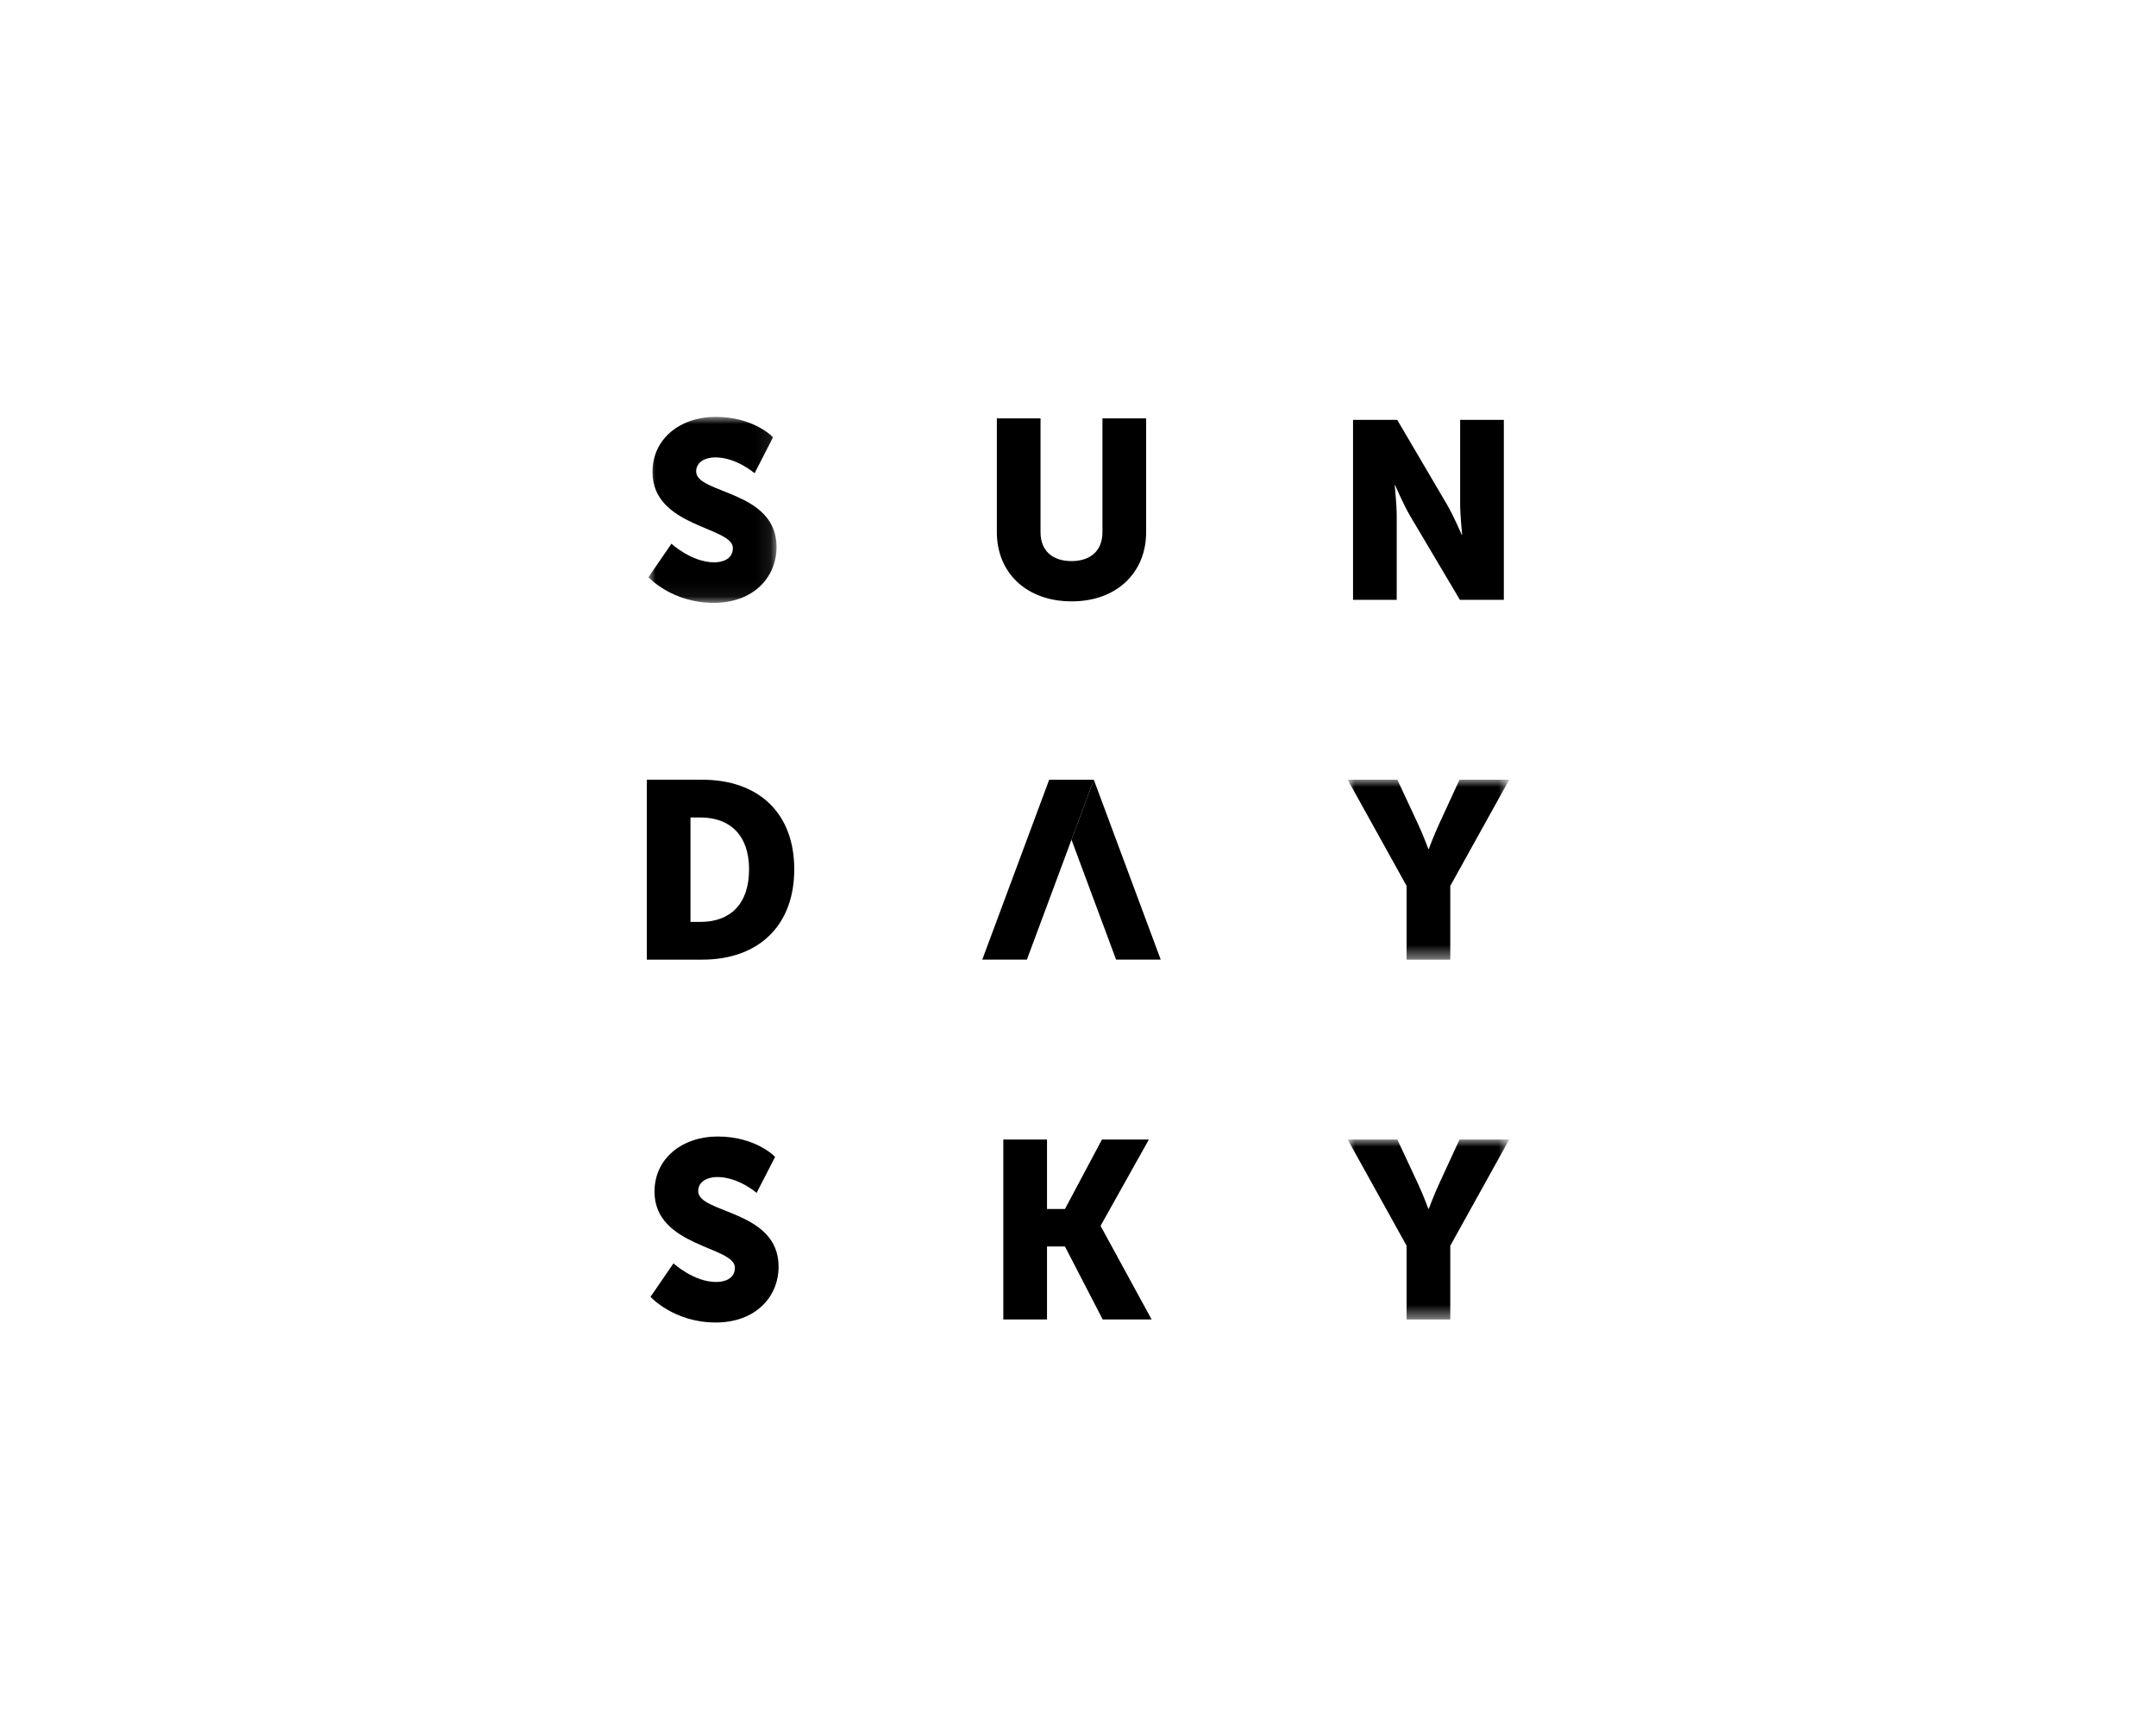<?xml version="1.0" encoding="UTF-8"?> <svg xmlns="http://www.w3.org/2000/svg" xmlns:xlink="http://www.w3.org/1999/xlink" width="150px" height="120px" viewBox="0 0 150 120" version="1.1"><title>Assets / Industry Solutions / Experience Logos / experience_logo_sundaysky</title><defs><polygon id="path-1" points="1.90323947e-16 0 8.911 0 8.911 12.938 1.90323947e-16 12.938"></polygon><polygon id="path-3" points="0 0 11.238 0 11.238 12.518 0 12.518"></polygon><polygon id="path-5" points="0 0 11.238 0 11.238 12.518 0 12.518"></polygon></defs><g id="Assets-/-Industry-Solutions-/-Experience-Logos-/-experience_logo_sundaysky" stroke="none" stroke-width="1" fill="none" fill-rule="evenodd"><g id="sundaysky" transform="translate(45, 29)"><g id="Group-3" transform="translate(0.117, 0)"><mask id="mask-2" fill="white"><use xlink:href="#path-1"></use></mask><g id="Clip-2"></g><path d="M1.598,8.824 C1.598,8.824 3.004,10.119 4.568,10.119 C5.193,10.119 5.871,9.874 5.871,9.122 C5.871,7.633 0.278,7.686 0.278,3.834 C0.278,1.523 2.205,-0 4.672,-0 C7.347,-0 8.667,1.418 8.667,1.418 L7.382,3.922 C7.382,3.922 6.131,2.818 4.637,2.818 C4.012,2.818 3.317,3.099 3.317,3.799 C3.317,5.375 8.911,5.095 8.911,9.052 C8.911,11.135 7.33,12.938 4.533,12.938 C1.615,12.938 1.90323947e-16,11.153 1.90323947e-16,11.153 L1.598,8.824 Z" id="Fill-1" fill="#000000" mask="url(#mask-2)"></path></g><path d="M24.354,0.105 L27.393,0.105 L27.393,8.019 C27.393,9.331 28.244,10.032 29.547,10.032 C30.85,10.032 31.701,9.331 31.701,8.019 L31.701,0.105 L34.741,0.105 L34.741,8.019 C34.741,10.837 32.691,12.834 29.564,12.834 C26.403,12.834 24.354,10.837 24.354,8.019 L24.354,0.105 Z" id="Fill-4" fill="#000000"></path><path d="M49.135,0.21 L52.21,0.21 L55.648,6.058 C56.135,6.881 56.691,8.194 56.691,8.194 L56.726,8.194 C56.726,8.194 56.587,6.846 56.587,6.058 L56.587,0.21 L59.626,0.21 L59.626,12.728 L56.57,12.728 L53.113,6.898 C52.626,6.075 52.071,4.762 52.071,4.762 L52.036,4.762 C52.036,4.762 52.174,6.11 52.174,6.898 L52.174,12.728 L49.135,12.728 L49.135,0.21 Z" id="Fill-6" fill="#000000"></path><path d="M0,25.241 L3.849,25.241 C7.758,25.241 10.259,27.535 10.259,31.474 C10.259,35.413 7.758,37.759 3.849,37.759 L0,37.759 L0,25.241 Z M3.728,35.133 C5.829,35.133 7.115,33.873 7.115,31.474 C7.115,29.093 5.778,27.867 3.728,27.867 L3.039,27.867 L3.039,35.133 L3.728,35.133 Z" id="Fill-8" fill="#000000"></path><g id="Group-12" transform="translate(48.762, 25.241)"><mask id="mask-4" fill="white"><use xlink:href="#path-3"></use></mask><g id="Clip-11"></g><path d="M4.1,7.388 L0,0 L3.457,0 L4.863,3.011 C5.264,3.87 5.611,4.815 5.611,4.815 L5.646,4.815 C5.646,4.815 5.993,3.87 6.393,3.011 L7.782,0 L11.239,0 L7.139,7.388 L7.139,12.518 L4.1,12.518 L4.1,7.388 Z" id="Fill-10" fill="#000000" mask="url(#mask-4)"></path></g><path d="M1.856,58.886 C1.856,58.886 3.263,60.181 4.826,60.181 C5.452,60.181 6.13,59.936 6.13,59.184 C6.13,57.695 0.536,57.748 0.536,53.896 C0.536,51.585 2.464,50.062 4.931,50.062 C7.606,50.062 8.926,51.48 8.926,51.48 L7.64,53.984 C7.64,53.984 6.39,52.88 4.896,52.88 C4.271,52.88 3.576,53.161 3.576,53.861 C3.576,55.437 9.169,55.157 9.169,59.114 C9.169,61.197 7.589,63 4.792,63 C1.873,63 0.258,61.214 0.258,61.214 L1.856,58.886 Z" id="Fill-13" fill="#000000"></path><polygon id="Fill-15" fill="#000000" points="24.804 50.272 27.844 50.272 27.844 55.104 29.094 55.104 31.666 50.272 34.931 50.272 31.579 56.259 31.579 56.295 35.122 62.79 31.718 62.79 29.094 57.713 27.844 57.713 27.844 62.79 24.804 62.79"></polygon><g id="Group-19" transform="translate(48.762, 50.272)"><mask id="mask-6" fill="white"><use xlink:href="#path-5"></use></mask><g id="Clip-18"></g><path d="M4.1,7.388 L0,0 L3.457,0 L4.863,3.011 C5.264,3.869 5.611,4.815 5.611,4.815 L5.646,4.815 C5.646,4.815 5.993,3.869 6.393,3.011 L7.782,0 L11.239,0 L7.139,7.388 L7.139,12.518 L4.1,12.518 L4.1,7.388 Z" id="Fill-17" fill="#000000" mask="url(#mask-6)"></path></g><polygon id="Fill-20" fill="#000000" points="35.756 37.758 31.1 25.242 29.547 29.414 32.651 37.758"></polygon><polygon id="Fill-22" fill="#000000" points="27.995 25.242 23.339 37.758 26.443 37.758 29.548 29.414 31.1 25.242"></polygon></g></g></svg> 